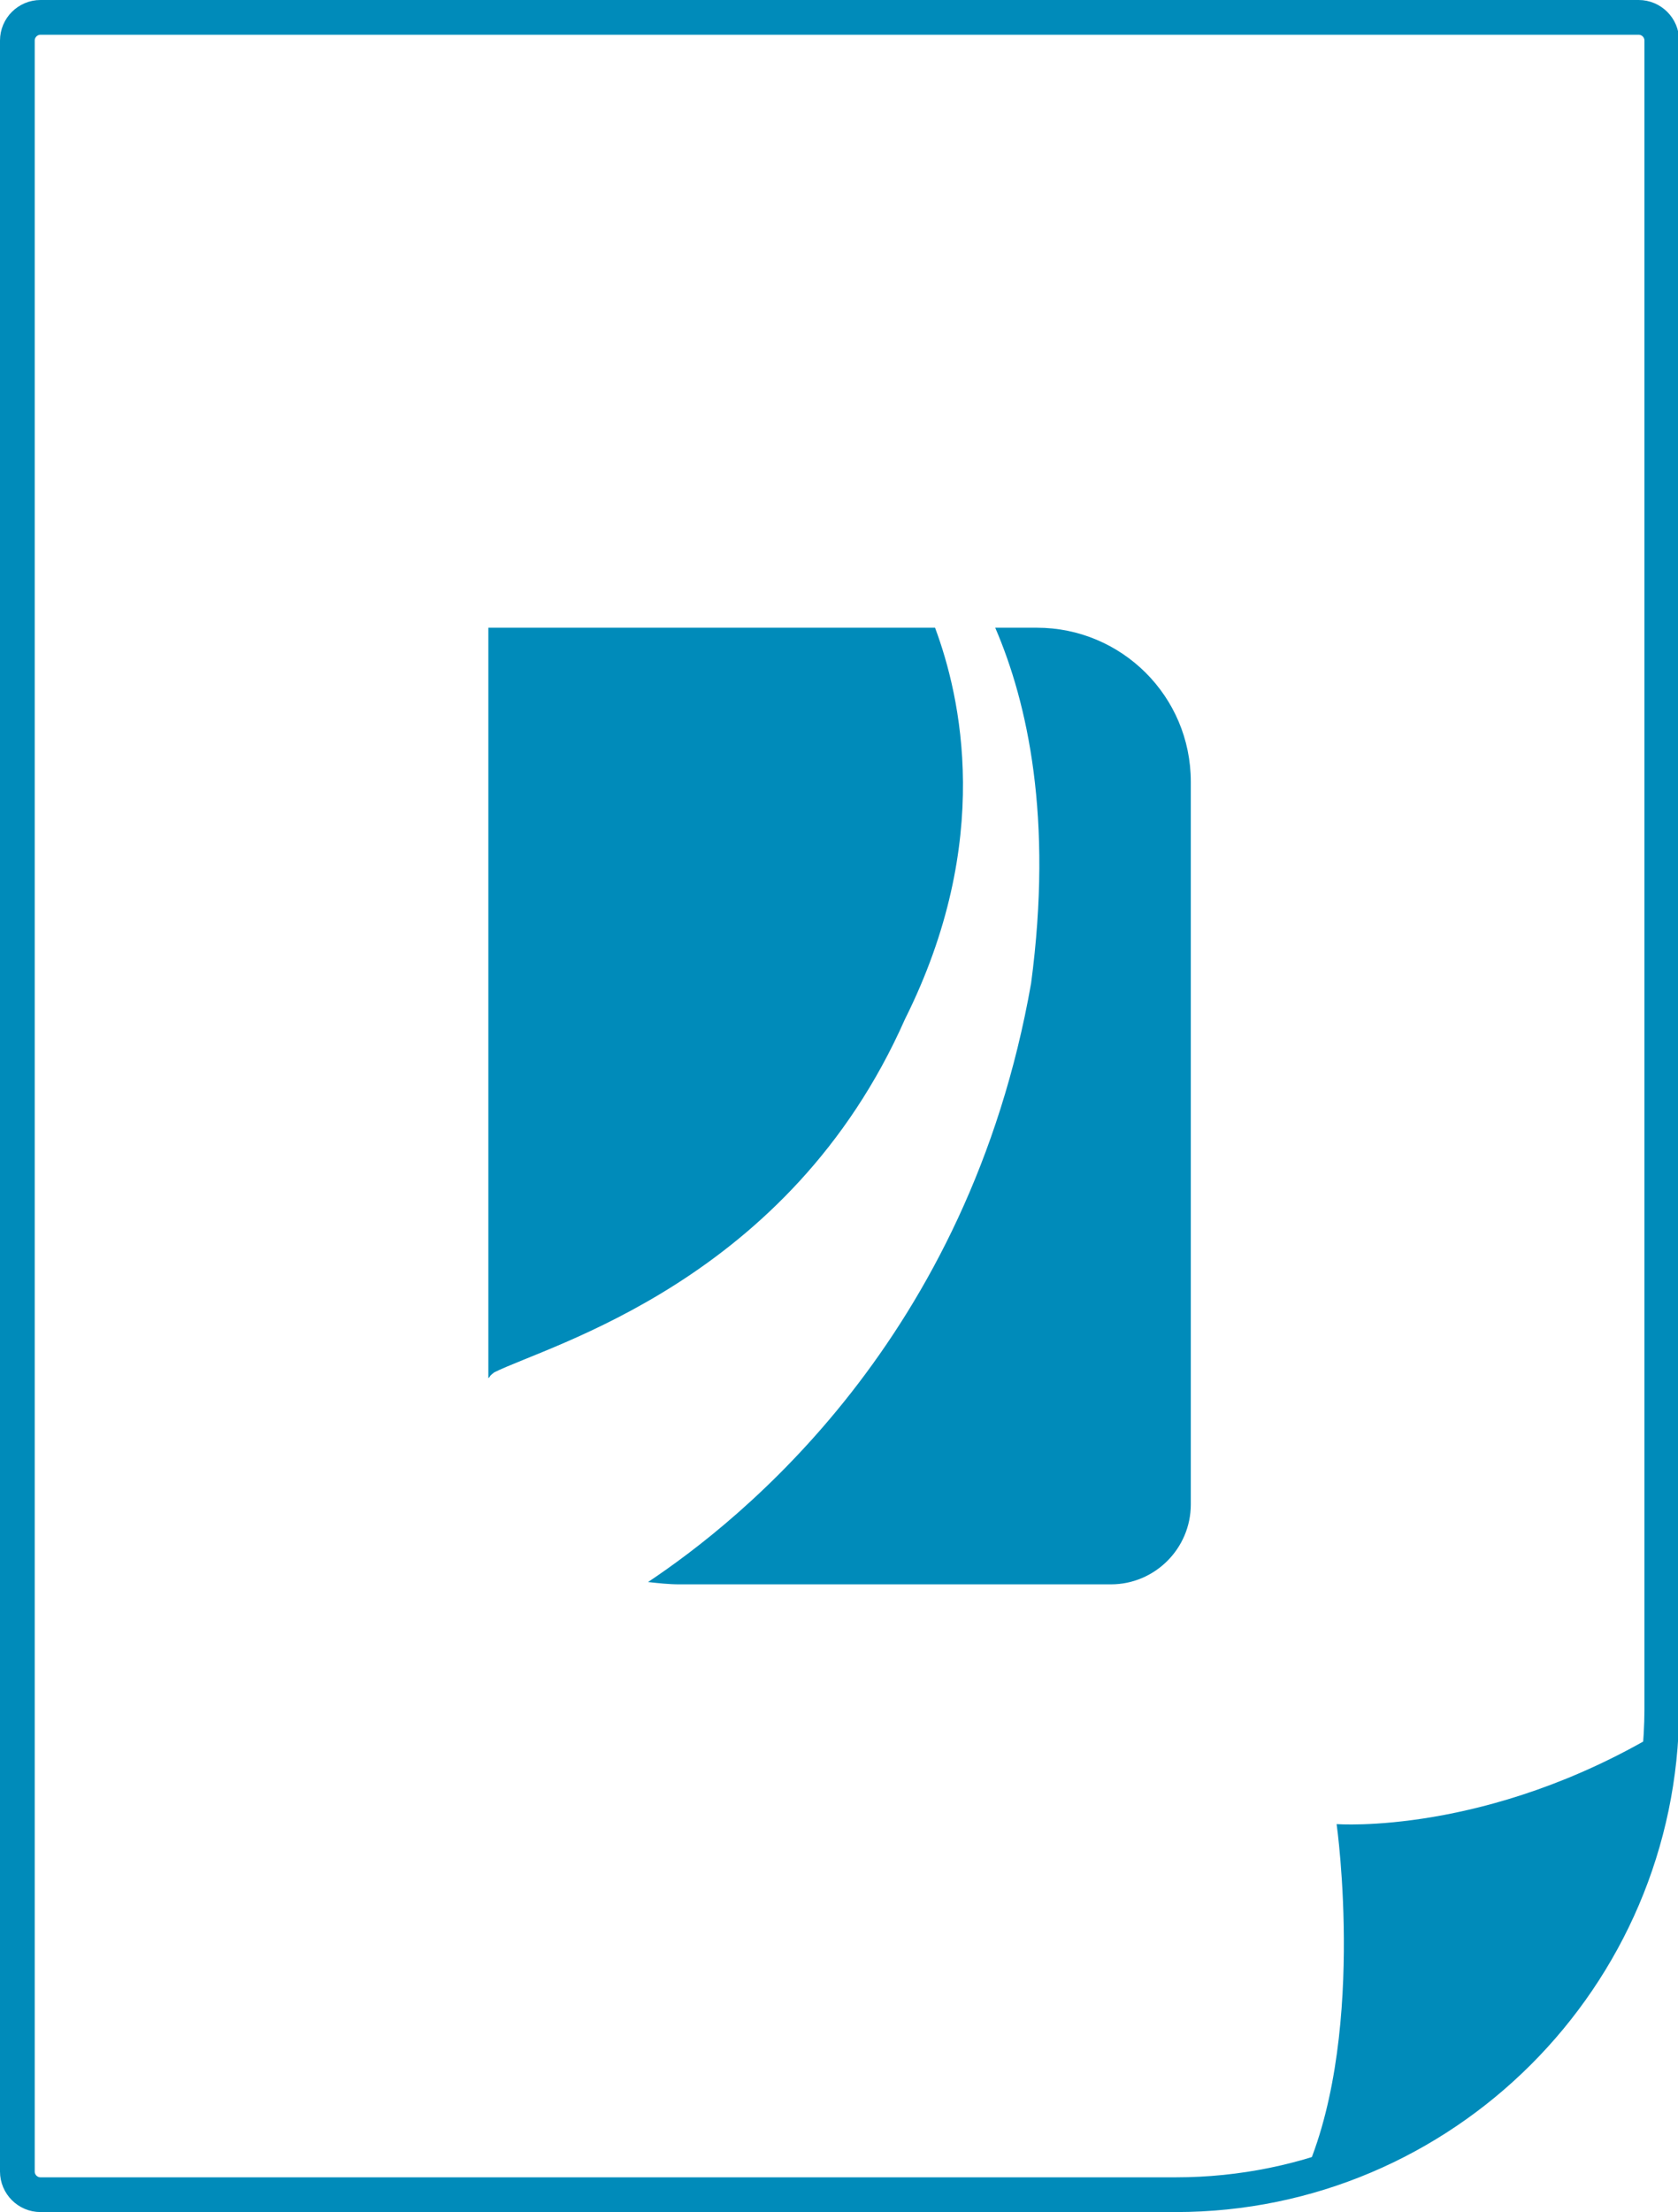 <?xml version="1.0" encoding="utf-8"?>
<!-- Generator: Adobe Illustrator 25.4.1, SVG Export Plug-In . SVG Version: 6.00 Build 0)  -->
<svg version="1.1" id="Layer_1" xmlns="http://www.w3.org/2000/svg" xmlns:xlink="http://www.w3.org/1999/xlink" x="0px" y="0px"
	 viewBox="0 0 145 191" style="enable-background:new 0 0 145 191;" xml:space="preserve">
<style type="text/css">
	.st0{fill:none;stroke:#008BBA;stroke-width:3;stroke-miterlimit:10;}
	.st1{fill:#008BBA;}
</style>
<path class="st0" d="M101.6,189.5H3.5c-1.1,0-2-0.9-2-2V3.5c0-1.1,0.9-2,2-2h138.1c1.1,0,2,0.9,2,2v144.1
	C143.5,170.7,124.7,189.5,101.6,189.5z"/>
<path class="st1" d="M143.5,149.5c-15,9-28,8-28,8s2.7,19-3.1,31c0,0,14.2-2.3,21.7-13.2C141.6,164.4,143.5,149.5,143.5,149.5z"/>
<g>
	<path class="st1" d="M78.2,88c7.7-15.4,4.8-27.9,2.6-33.8H45.6h-3.4V119c0,0,0.1-0.1,0.1-0.1c0.1-0.2,0.3-0.3,0.4-0.4
		C47.5,116.1,68.2,110.6,78.2,88z"/>
	<path class="st1" d="M89.6,54.2H86c2.8,6.5,5,16.4,3.1,30.7c-5.4,30.7-25,46.3-33.1,51.7c0.9,0.1,1.8,0.2,2.7,0.2H96
		c3.8,0,6.9-3.1,6.9-6.9V67.5C102.9,60.1,96.9,54.2,89.6,54.2z"/>
</g>
</svg>
